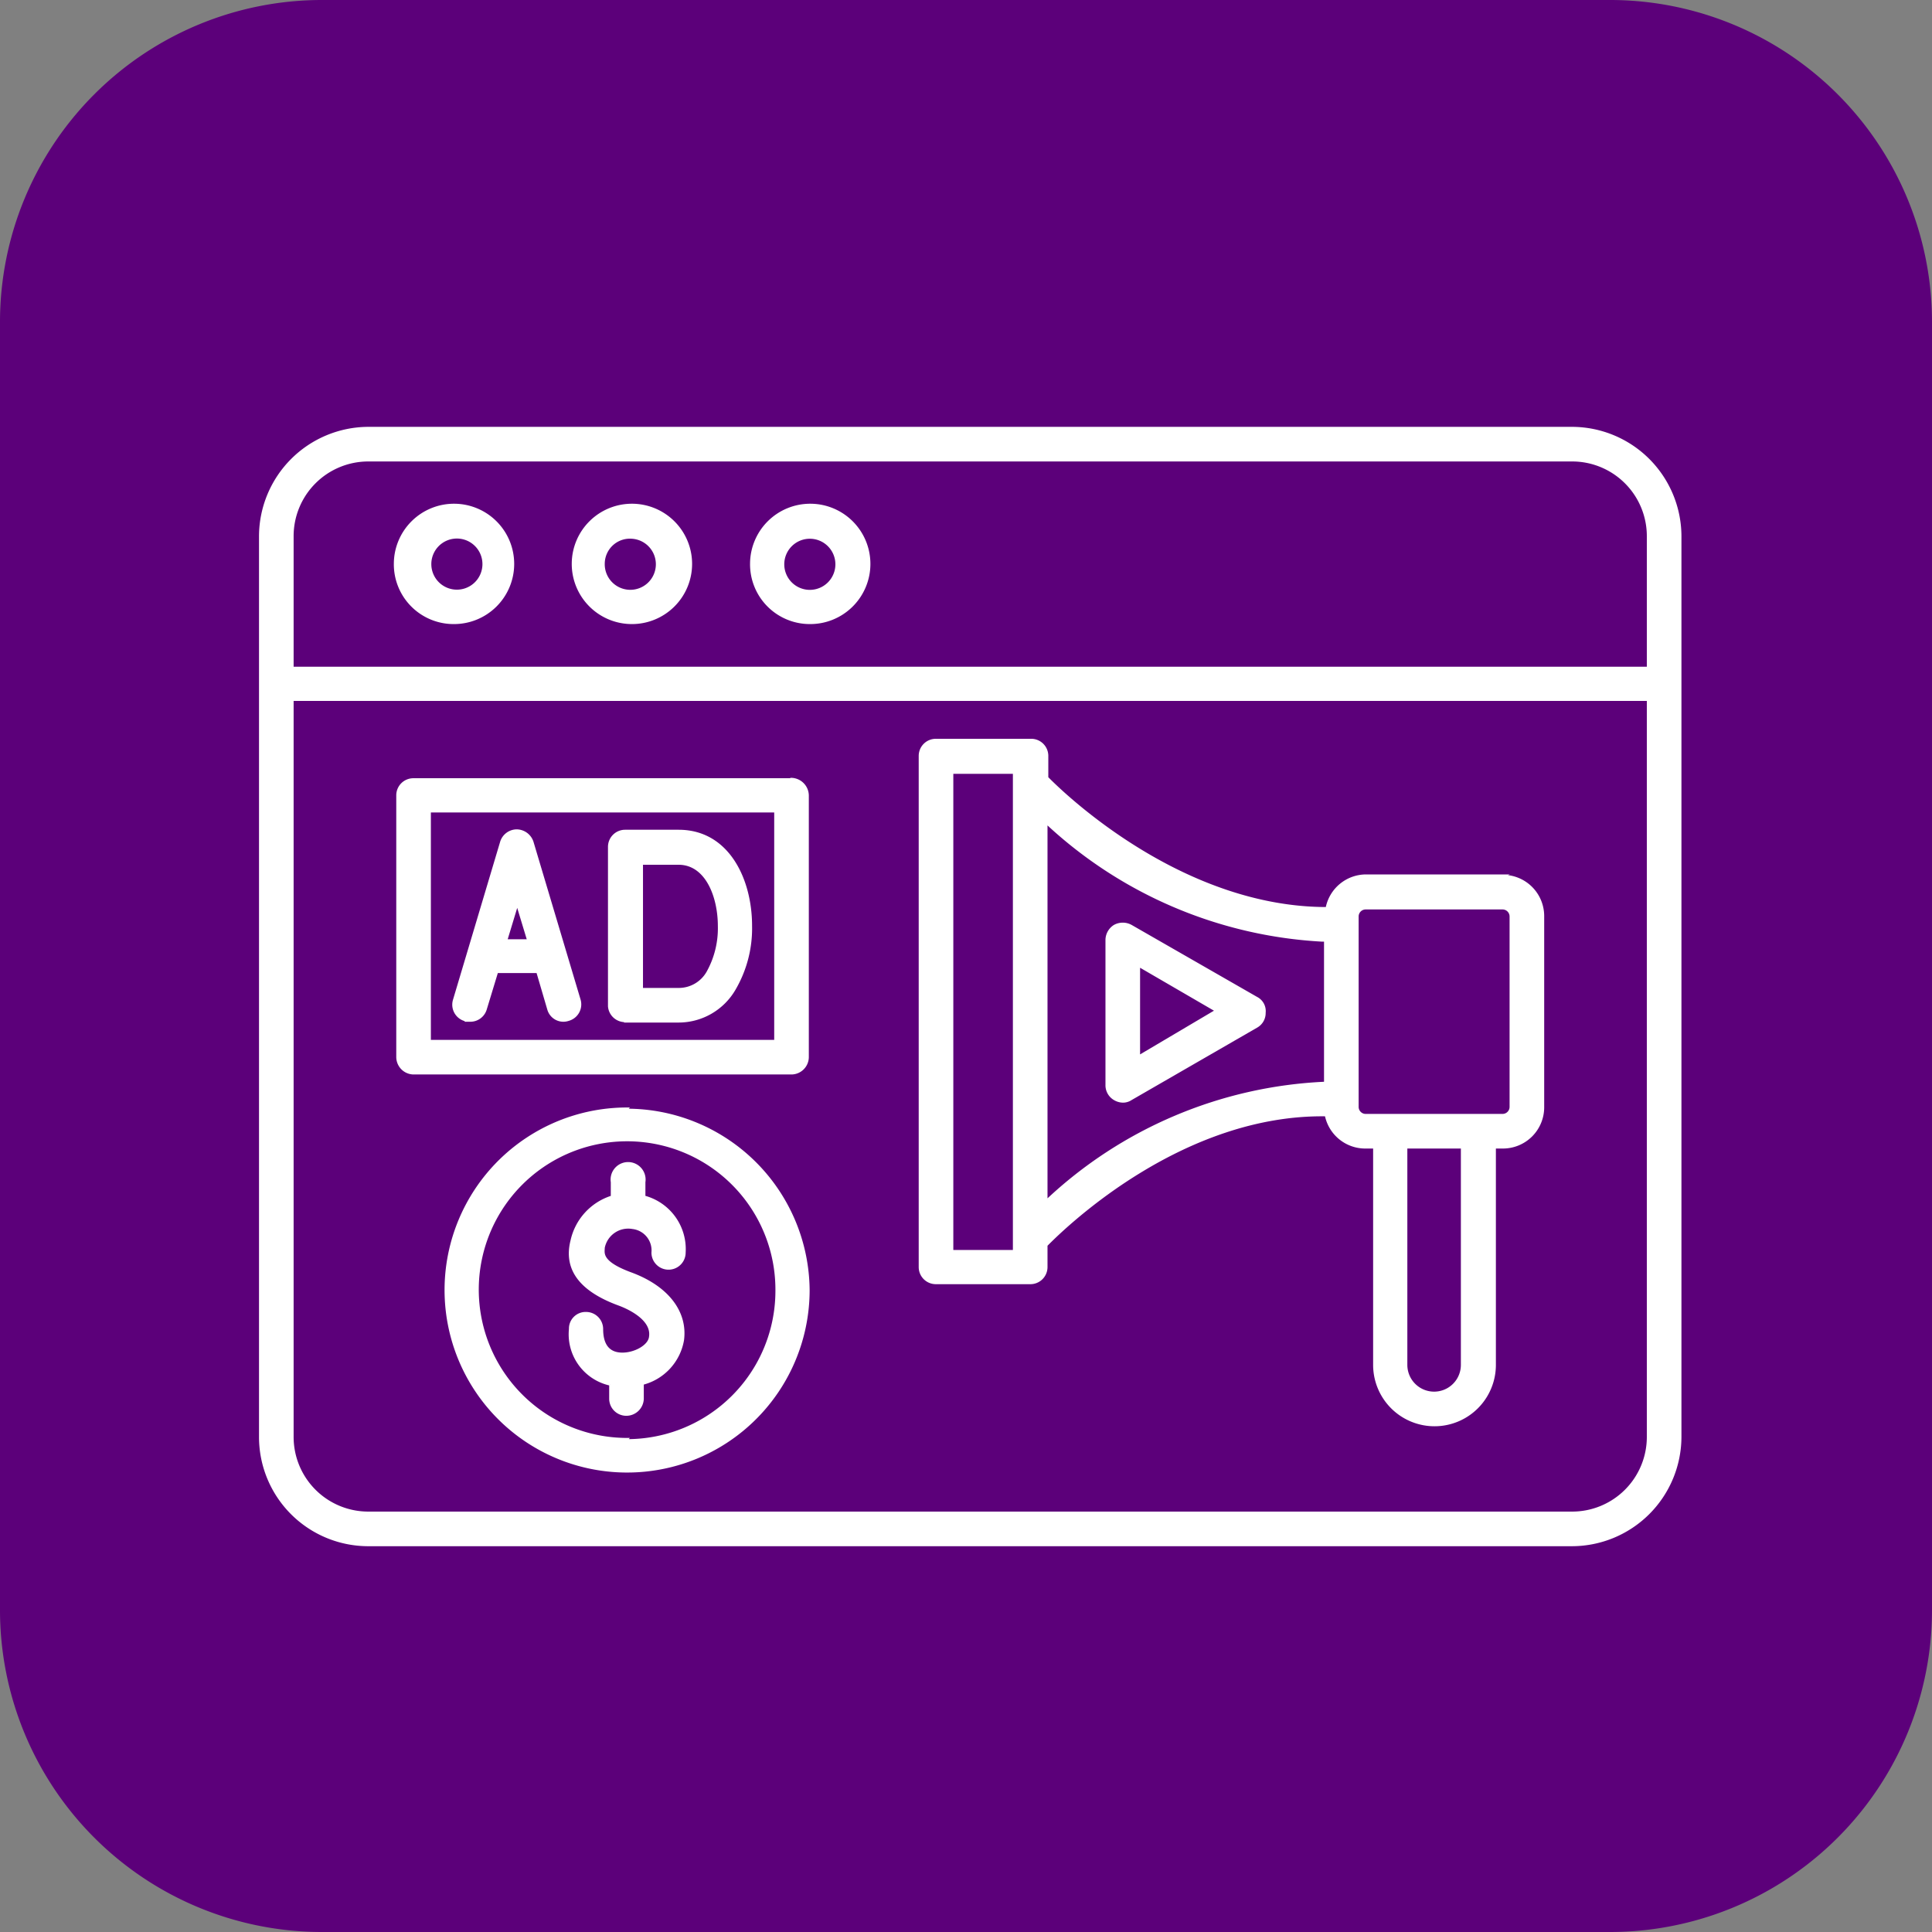 <svg id="Layer_1" data-name="Layer 1" xmlns="http://www.w3.org/2000/svg" width="48" height="48" viewBox="0 0 48 48"><rect x="0" y="0" width="48" height="48" fill="#808080" stroke="none"/><defs><style>.cls-1{fill:#5c007a;}.cls-2{fill:#fff;stroke:#fff;stroke-miterlimit:10;stroke-width:0.05px;fill-rule:evenodd;}</style></defs><path class="cls-1" d="M40,48H8a8,8,0,0,1-8-8V8A8,8,0,0,1,8,0H40a8,8,0,0,1,8,8V40A8,8,0,0,1,40,48Z" transform="translate(0 0)"/><g id="Layer_1-2" data-name="Layer 1"><path class="cls-2" d="M41.75,13.32a2.7,2.7,0,0,0-2.69-2.69H9.15a2.7,2.7,0,0,0-2.69,2.69V35.7a2.69,2.69,0,0,0,2.69,2.69H39.06a2.7,2.7,0,0,0,2.69-2.69V13.32ZM9.15,11.44H39.06a1.88,1.88,0,0,1,1.88,1.88v3.27H7.27V13.32A1.88,1.88,0,0,1,9.15,11.44ZM39.06,37.58H9.15A1.88,1.88,0,0,1,7.27,35.7V17.39H40.94V35.7A1.88,1.88,0,0,1,39.06,37.58ZM11.27,15.48A1.47,1.47,0,1,0,9.81,14,1.46,1.46,0,0,0,11.27,15.48Zm0-2.12a.66.66,0,1,1,0,1.31.66.66,0,0,1,0-1.31Zm4.43,2.12A1.47,1.47,0,1,0,14.23,14,1.47,1.47,0,0,0,15.7,15.48Zm0-2.12A.66.66,0,1,1,15,14,.65.65,0,0,1,15.7,13.36Zm4.42,2.12A1.47,1.47,0,1,0,18.66,14,1.46,1.46,0,0,0,20.12,15.48Zm0-2.12a.66.66,0,1,1-.66.66A.66.66,0,0,1,20.12,13.36Zm-8.55,12,.11,0a.4.4,0,0,0,.39-.29l.28-.92h1l.27.92a.39.39,0,0,0,.5.27.4.4,0,0,0,.28-.5l-1.17-3.92a.42.42,0,0,0-.39-.29.41.41,0,0,0-.39.29l-1.17,3.92A.4.4,0,0,0,11.57,25.35Zm1.28-2.89.27.89h-.54Zm2.68,2.91h1.33a1.61,1.61,0,0,0,1.39-.8A3,3,0,0,0,18.66,23c0-1.14-.56-2.36-1.8-2.36H15.53a.4.4,0,0,0-.4.4V25A.4.4,0,0,0,15.53,25.37Zm.4-3.92h.93c.68,0,1,.8,1,1.55a2.24,2.24,0,0,1-.28,1.14.82.82,0,0,1-.71.42h-.92V21.45Zm3.73-2.1H10.28a.4.4,0,0,0-.41.4v6.5a.41.41,0,0,0,.41.41h9.38a.41.41,0,0,0,.41-.41v-6.5A.42.42,0,0,0,19.66,19.35Zm-.4,6.5H10.68V20.16h8.58v5.69ZM15,31c0,.13-.09.35.66.63.91.33,1.4.95,1.31,1.66a1.36,1.36,0,0,1-1,1.09v.37a.41.41,0,0,1-.41.4.4.4,0,0,1-.4-.4v-.35a1.28,1.28,0,0,1-1-1.38.39.39,0,0,1,.4-.4h0a.4.4,0,0,1,.4.4c0,.39.16.6.48.61s.69-.19.71-.42v0c.07-.47-.64-.75-.78-.8q-1.44-.53-1.17-1.59a1.48,1.48,0,0,1,1-1.09v-.36a.41.41,0,1,1,.81,0v.36a1.35,1.35,0,0,1,1,1.39.4.4,0,0,1-.8,0,.56.56,0,0,0-.49-.61A.62.62,0,0,0,15,31Zm.59-3.46a4.51,4.51,0,1,0,4.5,4.51A4.52,4.52,0,0,0,15.56,27.57Zm0,8.21a3.71,3.71,0,1,1,3.7-3.7A3.71,3.71,0,0,1,15.56,35.78Zm21.77-14h-3.4a1,1,0,0,0-1,.81c-3.5,0-6.37-2.66-6.94-3.24v-.54a.4.4,0,0,0-.41-.4H23.25a.4.4,0,0,0-.4.4V31.48a.4.4,0,0,0,.4.4h2.34a.4.4,0,0,0,.41-.4v-.54c.57-.58,3.43-3.28,6.94-3.23a1,1,0,0,0,1,.8h.2v5.4a1.5,1.5,0,0,0,3,0v-5.4h.2a1,1,0,0,0,1-1V22.77A1,1,0,0,0,37.33,21.76ZM25.19,31.08H23.66V19.2h1.53ZM26,29.83V20.45a10.89,10.89,0,0,0,6.85,2.92h.07V26.9A10.79,10.79,0,0,0,26,29.83Zm10.32,4.08a.69.69,0,0,1-1.38,0v-5.4h1.38v5.4Zm1.21-6.41a.2.2,0,0,1-.2.2h-3.4a.2.2,0,0,1-.2-.2V22.77a.2.2,0,0,1,.2-.2h3.4a.2.2,0,0,1,.2.2Zm-6.31-2.71L28.1,23a.43.43,0,0,0-.41,0,.42.42,0,0,0-.2.35v3.61a.4.4,0,0,0,.2.35.42.42,0,0,0,.21.06.36.36,0,0,0,.2-.06l3.12-1.8a.39.39,0,0,0,.2-.35A.37.37,0,0,0,31.22,24.79ZM28.3,26.24V24l1.91,1.11Z" transform="translate(0 0)"/></g></svg>